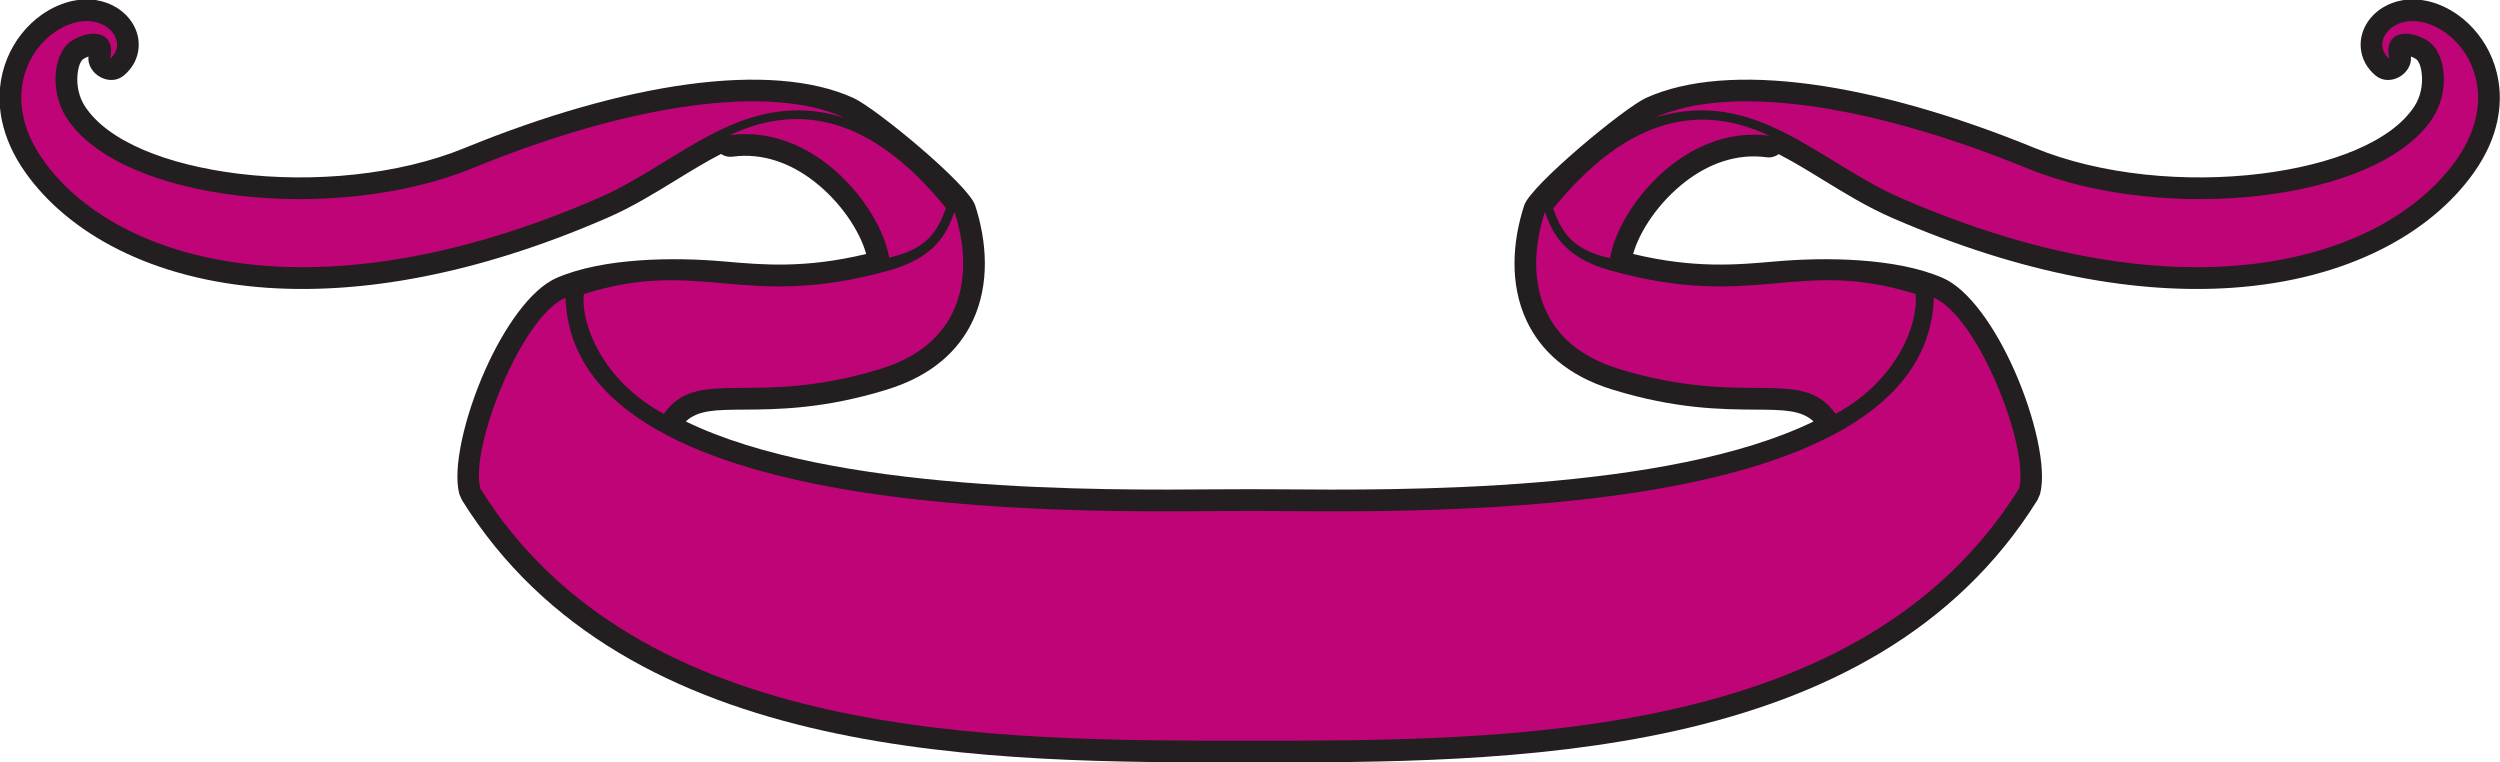 <?xml version="1.0" encoding="UTF-8" standalone="no"?>
<svg
   xmlns:dc="http://purl.org/dc/elements/1.1/"
   xmlns:cc="http://creativecommons.org/ns#"
   xmlns:rdf="http://www.w3.org/1999/02/22-rdf-syntax-ns#"
   xmlns:svg="http://www.w3.org/2000/svg"
   xmlns="http://www.w3.org/2000/svg"
   viewBox="0 0 754.813 230.2"
   height="230.2"
   width="754.813"
   xml:space="preserve"
   id="svg2"
   version="1.1"><defs
     id="defs6" /><g
     transform="matrix(1.333,0,0,-1.333,0,230.2)"
     id="g10"><g
       transform="scale(0.1)"
       id="g12"><path
         id="path14"
         style="fill:#231f20;fill-opacity:1;fill-rule:nonzero;stroke:none"
         d="m 4399.65,1097.79 c 59.96,-25.81 119.84,-113.216 162.3,-208.38 46.72,-104.703 74.57,-224.097 58.66,-281.996 -0.28,-0.976 -5.24,-12.226 -5.79,-13.086 C 4428.36,294.883 4127.11,145.949 3797.11,72.102 3472.81,-0.488 3123.83,-0.117 2830.55,0 c -293.29,-0.117 -642.27,-0.488 -966.57,72.102 -330,73.847 -631.24,222.781 -817.71,522.226 -0.54,0.86 -5.51,12.11 -5.78,13.086 -15.91,57.899 11.94,177.293 58.65,281.996 42.46,95.164 102.35,182.57 162.31,208.38 105.37,45.38 264.85,47.05 378.95,36.96 88.73,-7.86 182.88,-16.18 321.46,16.89 -14.18,51.65 -57.34,117.97 -119.38,165.65 -50.78,39.04 -113.92,64.09 -182.91,54.82 -10.04,-1.34 -18.98,1.14 -26.46,6.07 -33.93,-17.44 -67.25,-37.88 -100.81,-58.46 -50.29,-30.84 -101.07,-61.99 -157.07,-86.33 -299.7,-130.31 -559.453,-172.71 -769.808,-158.3 -262.57,18 -451.074,124.54 -547.809,261.06 -28.195,39.79 -45.059,79.16 -53.008,116.66 -11.066,52.19 -5.102,100.53 11.656,141.6 16.961,41.54 45.062,75.69 77.91,98.96 21.973,15.58 46.148,26.44 70.75,31.66 38.258,8.11 72.555,0.73 98.168,-14.65 16.289,-9.78 29.332,-22.99 38.14,-37.95 9.825,-16.69 14.407,-35.53 12.641,-54.63 -2.074,-22.55 -12.508,-44.16 -32.93,-61.5 -32.168,-27.32 -84.3,2.66 -80.636,42.59 -3.215,-1.18 -6.7,-2.81 -10.407,-4.87 -7.765,-4.31 -12.796,-18.72 -14.378,-36.89 -2.047,-23.42 3.101,-49.52 16.468,-70.28 51.907,-80.67 187.617,-133.45 347.325,-153.24 169.664,-21.04 362.695,-3.51 512.897,58.01 182.86,74.9 356.21,123.97 505.7,144.26 152.58,20.71 282.31,11.44 374.97,-30.78 51.1,-23.28 260.33,-195.89 275.82,-243.2 26.39,-80.6 34.1,-177.68 -5.47,-261.69 -31.6,-67.089 -91.86,-124.163 -194.17,-155.679 -143.37,-44.168 -246.82,-44.883 -325.22,-45.418 -61.25,-0.422 -103.08,-0.703 -130.48,-26.808 330.1,-160.711 938.2,-155.86 1207.18,-153.68 46.7,0.359 93.35,0.359 140.03,0 268.98,-2.18 877.07,-7.031 1207.16,153.68 -27.4,26.105 -69.23,26.386 -130.46,26.808 -78.42,0.535 -181.86,1.25 -325.24,45.418 -102.3,31.516 -162.56,88.59 -194.16,155.679 -39.57,84.01 -31.87,181.09 -5.47,261.69 14.87,45.42 226.35,220.67 275.82,243.2 92.66,42.22 222.39,51.49 374.96,30.78 149.5,-20.29 322.86,-69.36 505.71,-144.26 150.19,-61.52 343.24,-79.05 512.89,-58.01 159.7,19.79 295.43,72.57 347.32,153.24 13.38,20.76 18.52,46.86 16.49,70.28 -1.59,18.17 -6.63,32.58 -14.4,36.89 -3.69,2.06 -7.19,3.69 -10.39,4.87 3.65,-39.93 -48.48,-69.91 -80.64,-42.59 -20.43,17.34 -30.86,38.95 -32.93,61.5 -1.76,19.1 2.81,37.94 12.63,54.63 8.81,14.96 21.86,28.17 38.15,37.95 25.6,15.38 59.9,22.76 98.16,14.65 24.61,-5.22 48.79,-16.08 70.74,-31.66 32.86,-23.27 60.96,-57.42 77.93,-98.96 16.76,-41.07 22.72,-89.41 11.64,-141.6 -7.94,-37.5 -24.8,-76.87 -53,-116.66 -96.72,-136.52 -285.24,-243.06 -547.8,-261.06 -210.37,-14.41 -470.11,27.99 -769.82,158.3 -56,24.34 -106.78,55.49 -157.05,86.33 -33.3,20.41 -66.37,40.69 -100.02,58.04 -7.74,-5.54 -17.15,-8.42 -27.81,-6.99 -68.99,9.27 -132.11,-15.78 -182.91,-54.82 -61.49,-47.25 -104.42,-112.83 -118.99,-164.28 138.67,-33.1 232.85,-24.78 321.62,-16.92 114.12,10.1 273.58,8.42 378.95,-36.96 v 0" /><path
         id="path16"
         style="fill:#bf0478;fill-opacity:1;fill-rule:evenodd;stroke:none"
         d="m 4338.63,1060.96 c -267.4,84.02 -361.4,-38.4 -691.05,53.3 -108.91,30.29 -131.76,88.24 -148.42,132.44 -41.11,-125.56 -31.76,-293.887 167.3,-355.216 288.42,-88.855 412.74,7.621 491.22,-101.953 139.84,75.785 188.51,204.946 180.95,271.429 z M 2830.55,569.758 c -306.64,0 -1532.66,-46.067 -1549.66,482.812 -101.22,-43.58 -217.6,-342.257 -192.86,-432.257 356.5,-572.489 1160.09,-571.29 1742.52,-571.043 582.42,-0.246 1386.01,-1.445 1742.52,571.043 24.74,90 -91.64,388.677 -192.87,432.257 C 4363.2,523.691 3137.21,569.758 2830.55,569.758 Z M 1912.48,1460.45 C 1685.43,1530.92 1541.08,1359.06 1355.6,1278.42 710.969,998.141 259.789,1135.8 97.641,1364.63 c -108.57,153.22 -18.16,292 77.48,312.28 70.68,14.99 115.664,-47.76 74.063,-83.08 13.488,53.94 -31.121,72.04 -83.153,43.11 -45.832,-25.49 -54.945,-115.24 -15.418,-176.65 122.059,-189.67 607.168,-242.33 920.267,-114.09 355.59,145.65 672.67,191.22 841.6,114.25 z m 230.08,-204.4 c -174.99,214.81 -339.23,235.42 -489.53,164.75 192.95,25.93 342.58,-165.16 360.88,-277.37 76.95,17.73 107.48,50.19 128.65,112.62 z m -820.1,-195.09 c 267.41,84.02 361.4,-38.4 691.06,53.3 108.91,30.29 131.75,88.24 148.42,132.44 41.11,-125.56 31.76,-293.887 -167.31,-355.216 -288.42,-88.855 -412.73,7.621 -491.2,-101.953 -139.86,75.785 -188.53,204.946 -180.97,271.429 z m 2426.15,399.49 c 227.05,70.47 371.41,-101.39 556.88,-182.03 644.65,-280.279 1095.82,-142.62 1257.97,86.21 108.57,153.22 18.16,292 -77.48,312.28 -70.69,14.99 -115.67,-47.76 -74.07,-83.08 -13.49,53.94 31.14,72.04 83.15,43.11 45.84,-25.49 54.94,-115.24 15.43,-176.65 -122.07,-189.67 -607.17,-242.33 -920.28,-114.09 -355.58,145.65 -672.67,191.22 -841.6,114.25 z m -230.6,-205.74 c 174.98,214.81 339.22,235.42 489.53,164.75 -192.97,25.93 -342.6,-165.17 -360.9,-277.37 -76.93,17.73 -107.46,50.18 -128.63,112.62 v 0" /></g></g></svg>